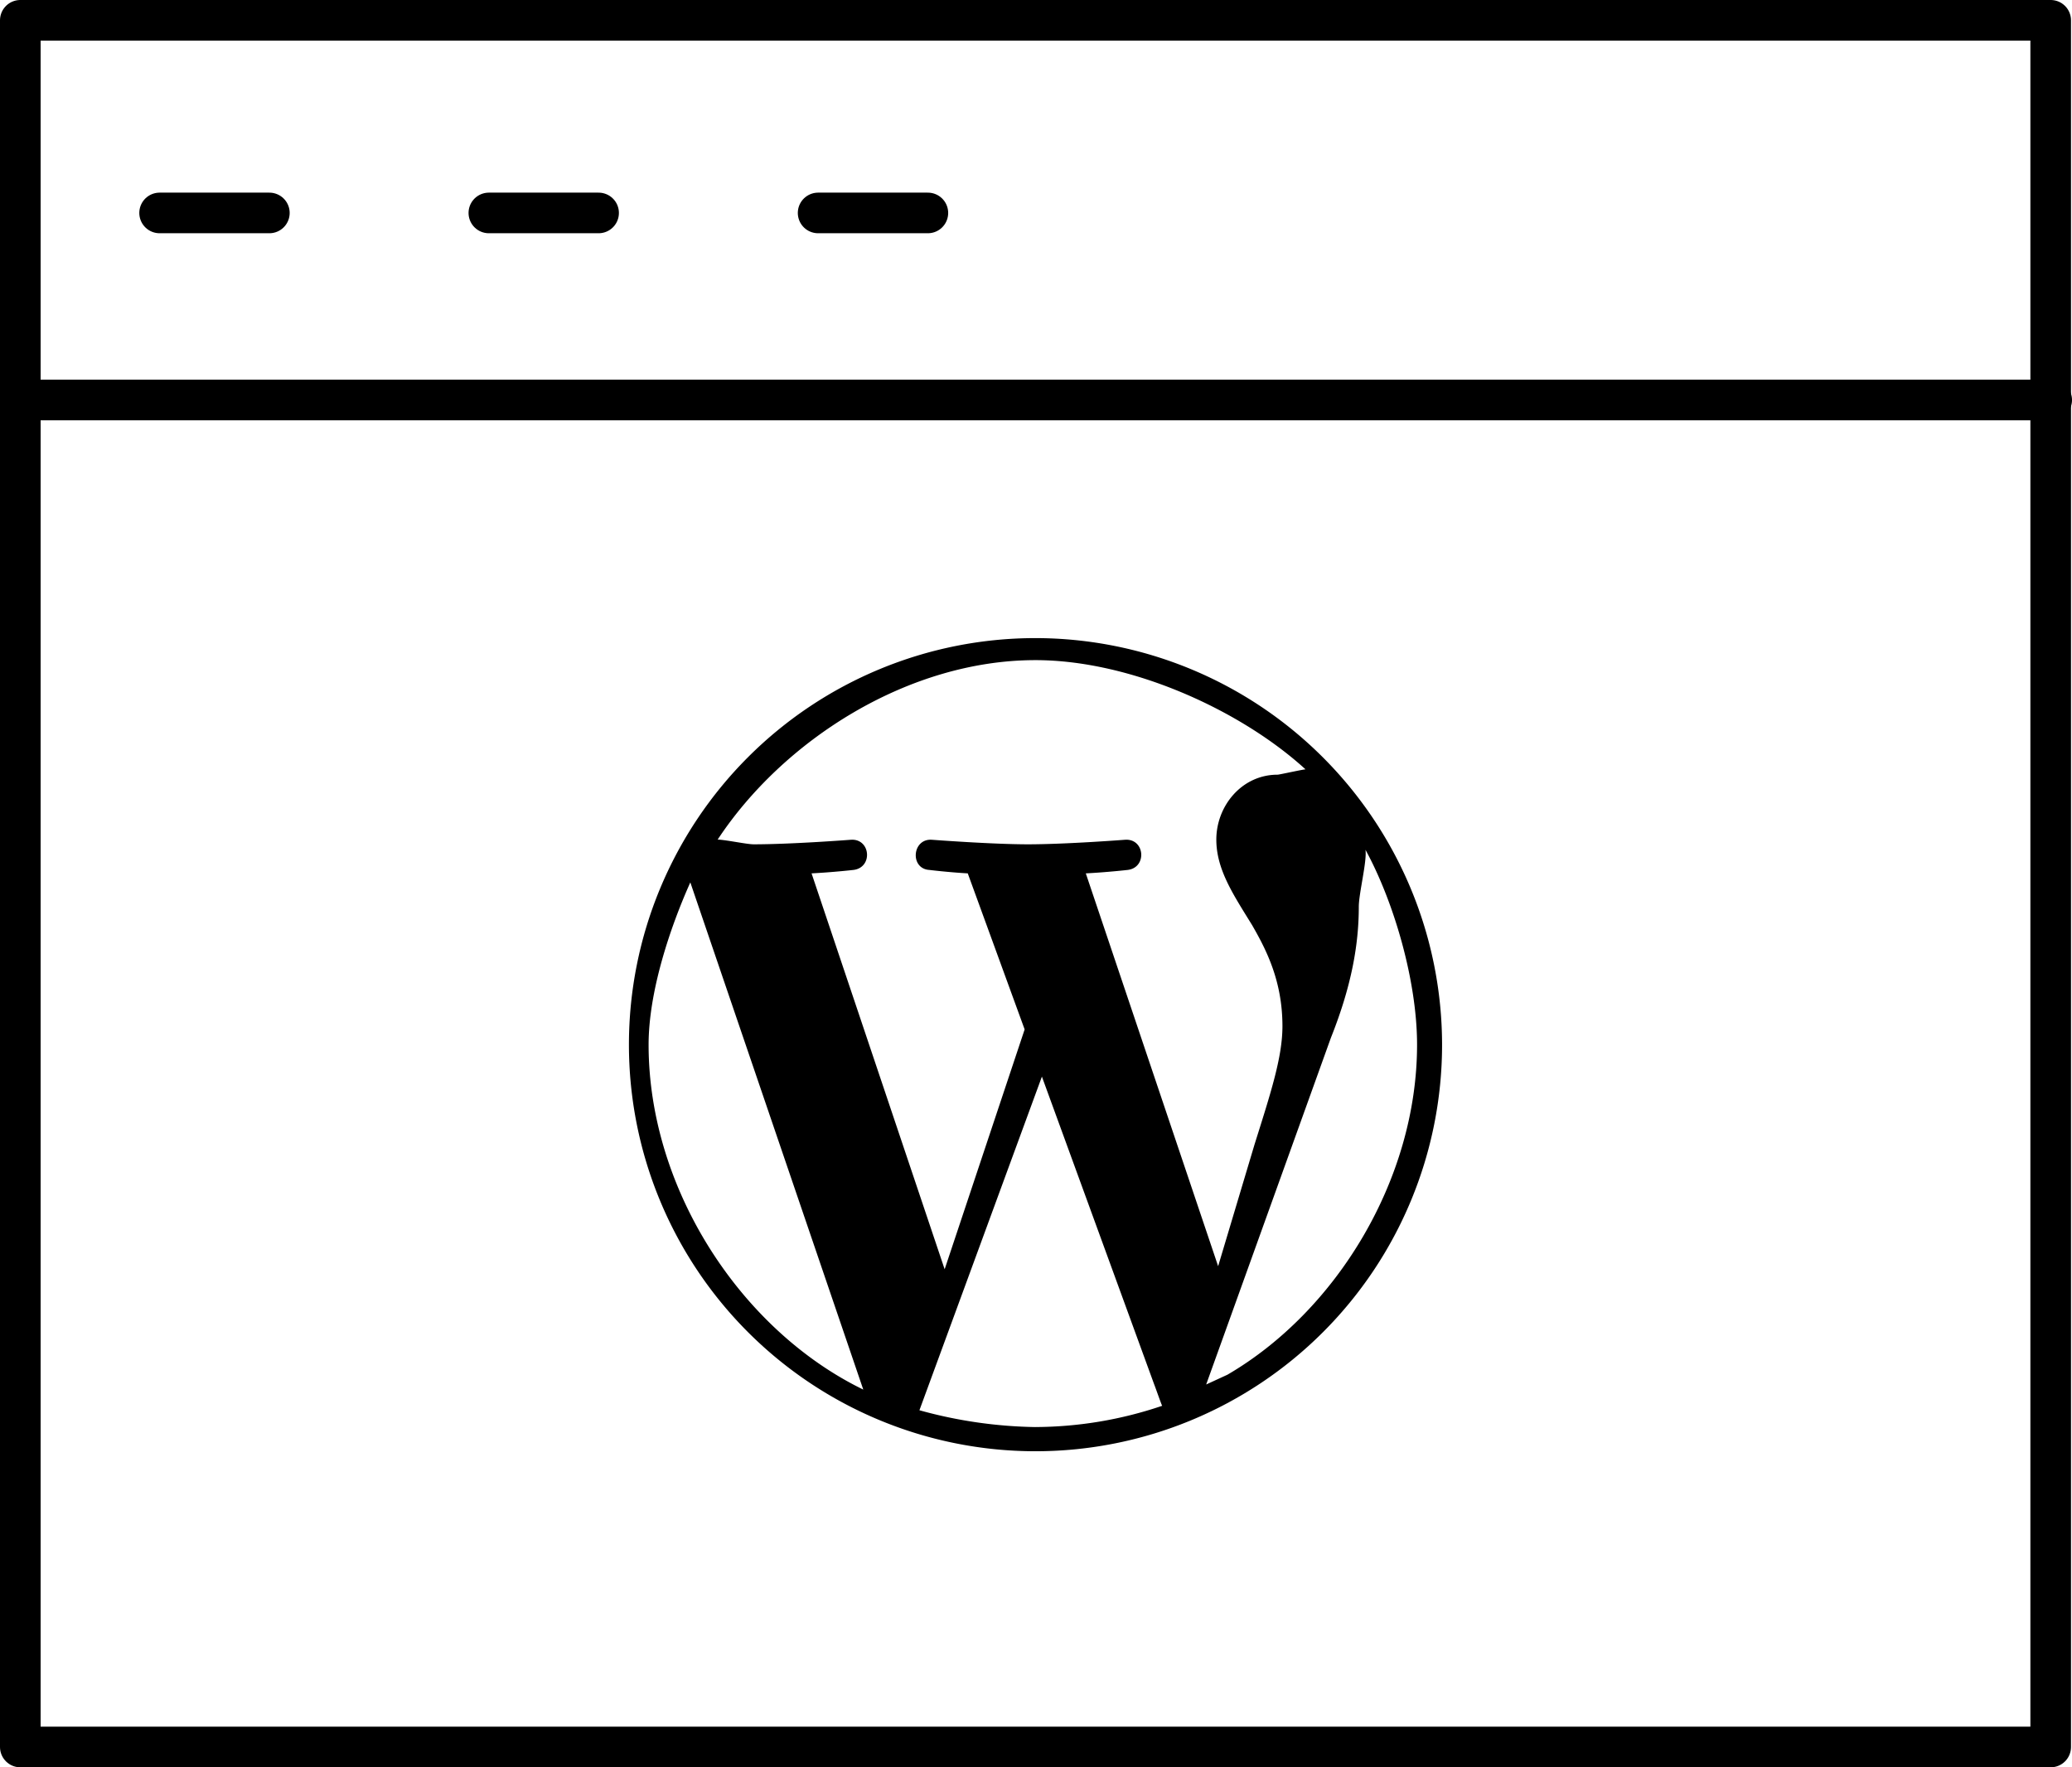 <svg xmlns="http://www.w3.org/2000/svg" width="583.142" height="497.389" viewBox="0 0 583.142 497.389">
  <g id="wordpress" transform="translate(-1103.784 -290.785)">
    <path id="Path_349" data-name="Path 349" d="M0,0H30.893" transform="translate(1148.702 350.715)" fill="none" stroke="#000" stroke-linecap="round" stroke-linejoin="round" stroke-width="11.429"/>
    <path id="Path_350" data-name="Path 350" d="M0,0H30.89" transform="translate(1241.365 350.715)" fill="none" stroke="#000" stroke-linecap="round" stroke-linejoin="round" stroke-width="11.429"/>
    <path id="Path_351" data-name="Path 351" d="M0,0H30.89" transform="translate(1334.034 350.715)" fill="none" stroke="#000" stroke-linecap="round" stroke-linejoin="round" stroke-width="11.429"/>
    <path id="Path_352" data-name="Path 352" d="M7705.035,17091.479H7134.291V16605.52H7705.72v485.959" transform="translate(-6024.791 -16309.02)" fill="none" stroke="#000" stroke-linecap="round" stroke-linejoin="round" stroke-width="11.431"/>
    <path id="Path_353" data-name="Path 353" d="M0,0H571.429" transform="translate(1109.782 403.364)" fill="none" stroke="#000" stroke-linecap="round" stroke-linejoin="round" stroke-width="11.429"/>
    <path id="wordpress-2" data-name="wordpress" d="M114.425,0A114.425,114.425,0,1,0,228.85,114.425,114.552,114.552,0,0,0,114.425,0ZM5.536,114.425c0-14.9,6.012-32.883,11.742-45.67L65.956,211.5c-34.337-16.7-60.42-56.364-60.42-97.071ZM114.425,222.047a129.047,129.047,0,0,1-32.67-4.734l34.472-93.9,31.61,86.648c.229.515,1.97,5.536,2.237,6a112.18,112.18,0,0,1-35.649,5.978Zm14.16-155.823v-.01c6.179-.324,11.757-.963,11.757-.963,5.54-.648,4.892-8.811-.648-8.5,0,0-16.658,1.287-27.4,1.287-10.108,0-27.09-1.287-27.09-1.287-5.531-.324-6.169,8.172-.639,8.5,0,0,5.254.648,10.794.963l16.01,43.92-22.513,67.5L51.4,66.214c6.188-.324,11.767-.963,11.767-.963,5.54-.648,4.892-8.811-.648-8.5,0,0-16.658,1.287-27.4,1.287-1.936,0-7.7-1.249-10.145-1.335C43.377,28.787,78.477,6.2,114.425,6.2c26.766,0,57.683,14.009,76,30.744-.467-.048-7.393,1.493-7.851,1.493-10.108,0-17.259,8.811-17.259,18.27,0,8.487,4.892,15.638,10.108,24.134,3.919,6.827,8.5,15.638,8.5,28.377,0,8.811-3.366,19-7.848,33.269l-10.251,34.28Zm78.707-6.649c8.029,14.675,14.518,36.943,14.518,54.85,0,37.97-22.785,75.078-53.375,92.89l-5.978,2.75,35.107-97.585c5.855-14.675,7.848-26.384,7.848-36.864,0-3.776,2.338-12.771,1.88-16.041Z" transform="translate(1280.79 470.372)"/>
  </g>
</svg>
